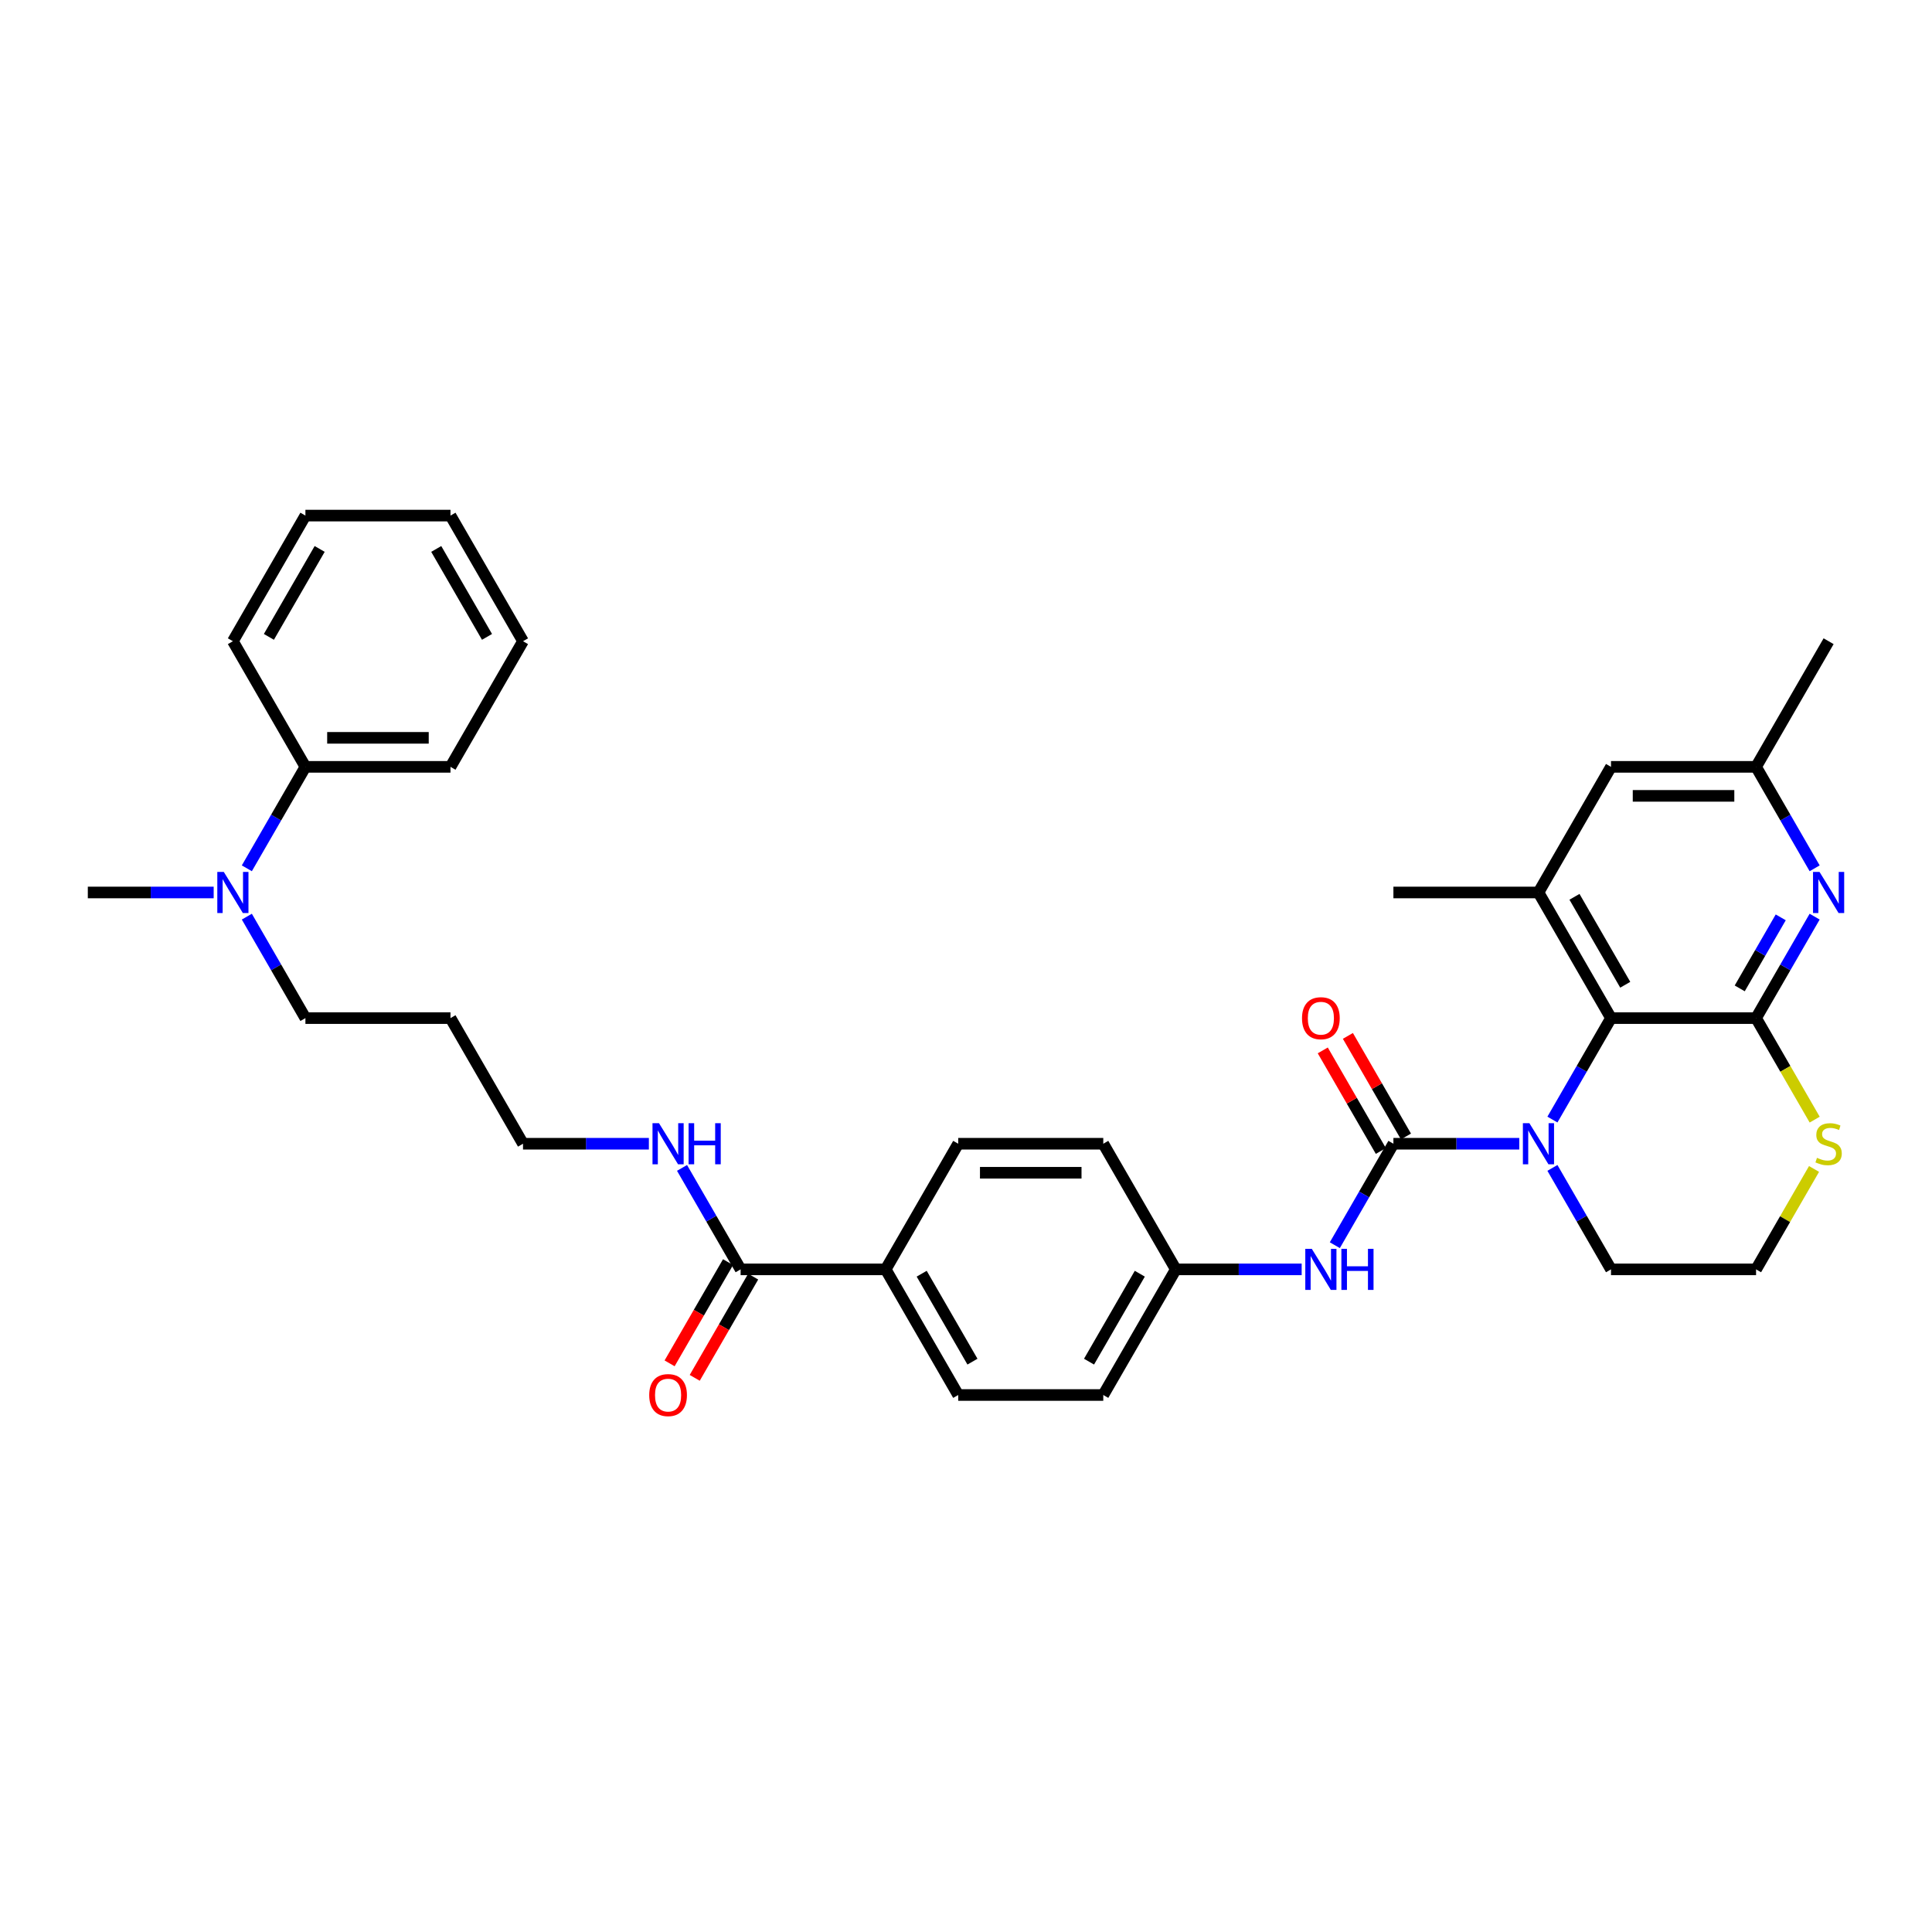 <?xml version='1.0' encoding='iso-8859-1'?>
<svg version='1.1' baseProfile='full'
              xmlns='http://www.w3.org/2000/svg'
                      xmlns:rdkit='http://www.rdkit.org/xml'
                      xmlns:xlink='http://www.w3.org/1999/xlink'
                  xml:space='preserve'
width='1000px' height='1000px' viewBox='0 0 1000 1000'>
<!-- END OF HEADER -->
<rect style='opacity:1.0;fill:#FFFFFF;stroke:none' width='1000' height='1000' x='0' y='0'> </rect>
<path class='bond-0' d='M 786.369,591.998 L 753.797,591.998' style='fill:none;fill-rule:evenodd;stroke:#0000FF;stroke-width:6px;stroke-linecap:butt;stroke-linejoin:miter;stroke-opacity:1' />
<path class='bond-0' d='M 753.797,591.998 L 721.225,591.998' style='fill:none;fill-rule:evenodd;stroke:#000000;stroke-width:6px;stroke-linecap:butt;stroke-linejoin:miter;stroke-opacity:1' />
<path class='bond-2' d='M 803.532,579.488 L 818.693,553.23' style='fill:none;fill-rule:evenodd;stroke:#0000FF;stroke-width:6px;stroke-linecap:butt;stroke-linejoin:miter;stroke-opacity:1' />
<path class='bond-2' d='M 818.693,553.23 L 833.853,526.972' style='fill:none;fill-rule:evenodd;stroke:#000000;stroke-width:6px;stroke-linecap:butt;stroke-linejoin:miter;stroke-opacity:1' />
<path class='bond-19' d='M 803.532,604.507 L 818.693,630.765' style='fill:none;fill-rule:evenodd;stroke:#0000FF;stroke-width:6px;stroke-linecap:butt;stroke-linejoin:miter;stroke-opacity:1' />
<path class='bond-19' d='M 818.693,630.765 L 833.853,657.024' style='fill:none;fill-rule:evenodd;stroke:#000000;stroke-width:6px;stroke-linecap:butt;stroke-linejoin:miter;stroke-opacity:1' />
<path class='bond-5' d='M 721.225,591.998 L 706.064,618.256' style='fill:none;fill-rule:evenodd;stroke:#000000;stroke-width:6px;stroke-linecap:butt;stroke-linejoin:miter;stroke-opacity:1' />
<path class='bond-5' d='M 706.064,618.256 L 690.904,644.514' style='fill:none;fill-rule:evenodd;stroke:#0000FF;stroke-width:6px;stroke-linecap:butt;stroke-linejoin:miter;stroke-opacity:1' />
<path class='bond-8' d='M 727.727,588.243 L 712.697,562.21' style='fill:none;fill-rule:evenodd;stroke:#000000;stroke-width:6px;stroke-linecap:butt;stroke-linejoin:miter;stroke-opacity:1' />
<path class='bond-8' d='M 712.697,562.21 L 697.667,536.177' style='fill:none;fill-rule:evenodd;stroke:#FF0000;stroke-width:6px;stroke-linecap:butt;stroke-linejoin:miter;stroke-opacity:1' />
<path class='bond-8' d='M 714.722,595.752 L 699.692,569.719' style='fill:none;fill-rule:evenodd;stroke:#000000;stroke-width:6px;stroke-linecap:butt;stroke-linejoin:miter;stroke-opacity:1' />
<path class='bond-8' d='M 699.692,569.719 L 684.662,543.686' style='fill:none;fill-rule:evenodd;stroke:#FF0000;stroke-width:6px;stroke-linecap:butt;stroke-linejoin:miter;stroke-opacity:1' />
<path class='bond-1' d='M 908.938,526.972 L 833.853,526.972' style='fill:none;fill-rule:evenodd;stroke:#000000;stroke-width:6px;stroke-linecap:butt;stroke-linejoin:miter;stroke-opacity:1' />
<path class='bond-3' d='M 908.938,526.972 L 924.099,500.713' style='fill:none;fill-rule:evenodd;stroke:#000000;stroke-width:6px;stroke-linecap:butt;stroke-linejoin:miter;stroke-opacity:1' />
<path class='bond-3' d='M 924.099,500.713 L 939.259,474.455' style='fill:none;fill-rule:evenodd;stroke:#0000FF;stroke-width:6px;stroke-linecap:butt;stroke-linejoin:miter;stroke-opacity:1' />
<path class='bond-3' d='M 900.481,511.586 L 911.094,493.205' style='fill:none;fill-rule:evenodd;stroke:#000000;stroke-width:6px;stroke-linecap:butt;stroke-linejoin:miter;stroke-opacity:1' />
<path class='bond-3' d='M 911.094,493.205 L 921.706,474.824' style='fill:none;fill-rule:evenodd;stroke:#0000FF;stroke-width:6px;stroke-linecap:butt;stroke-linejoin:miter;stroke-opacity:1' />
<path class='bond-34' d='M 908.938,526.972 L 924.107,553.245' style='fill:none;fill-rule:evenodd;stroke:#000000;stroke-width:6px;stroke-linecap:butt;stroke-linejoin:miter;stroke-opacity:1' />
<path class='bond-34' d='M 924.107,553.245 L 939.276,579.518' style='fill:none;fill-rule:evenodd;stroke:#CCCC00;stroke-width:6px;stroke-linecap:butt;stroke-linejoin:miter;stroke-opacity:1' />
<path class='bond-4' d='M 833.853,526.972 L 796.31,461.946' style='fill:none;fill-rule:evenodd;stroke:#000000;stroke-width:6px;stroke-linecap:butt;stroke-linejoin:miter;stroke-opacity:1' />
<path class='bond-4' d='M 841.227,509.709 L 814.947,464.191' style='fill:none;fill-rule:evenodd;stroke:#000000;stroke-width:6px;stroke-linecap:butt;stroke-linejoin:miter;stroke-opacity:1' />
<path class='bond-35' d='M 939.259,449.436 L 924.099,423.178' style='fill:none;fill-rule:evenodd;stroke:#0000FF;stroke-width:6px;stroke-linecap:butt;stroke-linejoin:miter;stroke-opacity:1' />
<path class='bond-35' d='M 924.099,423.178 L 908.938,396.92' style='fill:none;fill-rule:evenodd;stroke:#000000;stroke-width:6px;stroke-linecap:butt;stroke-linejoin:miter;stroke-opacity:1' />
<path class='bond-9' d='M 796.31,461.946 L 833.853,396.92' style='fill:none;fill-rule:evenodd;stroke:#000000;stroke-width:6px;stroke-linecap:butt;stroke-linejoin:miter;stroke-opacity:1' />
<path class='bond-23' d='M 796.31,461.946 L 721.225,461.946' style='fill:none;fill-rule:evenodd;stroke:#000000;stroke-width:6px;stroke-linecap:butt;stroke-linejoin:miter;stroke-opacity:1' />
<path class='bond-15' d='M 673.74,657.024 L 641.168,657.024' style='fill:none;fill-rule:evenodd;stroke:#0000FF;stroke-width:6px;stroke-linecap:butt;stroke-linejoin:miter;stroke-opacity:1' />
<path class='bond-15' d='M 641.168,657.024 L 608.596,657.024' style='fill:none;fill-rule:evenodd;stroke:#000000;stroke-width:6px;stroke-linecap:butt;stroke-linejoin:miter;stroke-opacity:1' />
<path class='bond-6' d='M 383.34,657.024 L 458.425,657.024' style='fill:none;fill-rule:evenodd;stroke:#000000;stroke-width:6px;stroke-linecap:butt;stroke-linejoin:miter;stroke-opacity:1' />
<path class='bond-13' d='M 376.837,653.269 L 361.711,679.468' style='fill:none;fill-rule:evenodd;stroke:#000000;stroke-width:6px;stroke-linecap:butt;stroke-linejoin:miter;stroke-opacity:1' />
<path class='bond-13' d='M 361.711,679.468 L 346.586,705.666' style='fill:none;fill-rule:evenodd;stroke:#FF0000;stroke-width:6px;stroke-linecap:butt;stroke-linejoin:miter;stroke-opacity:1' />
<path class='bond-13' d='M 389.842,660.778 L 374.717,686.976' style='fill:none;fill-rule:evenodd;stroke:#000000;stroke-width:6px;stroke-linecap:butt;stroke-linejoin:miter;stroke-opacity:1' />
<path class='bond-13' d='M 374.717,686.976 L 359.591,713.175' style='fill:none;fill-rule:evenodd;stroke:#FF0000;stroke-width:6px;stroke-linecap:butt;stroke-linejoin:miter;stroke-opacity:1' />
<path class='bond-16' d='M 383.34,657.024 L 368.179,630.765' style='fill:none;fill-rule:evenodd;stroke:#000000;stroke-width:6px;stroke-linecap:butt;stroke-linejoin:miter;stroke-opacity:1' />
<path class='bond-16' d='M 368.179,630.765 L 353.019,604.507' style='fill:none;fill-rule:evenodd;stroke:#0000FF;stroke-width:6px;stroke-linecap:butt;stroke-linejoin:miter;stroke-opacity:1' />
<path class='bond-7' d='M 938.947,605.048 L 923.943,631.036' style='fill:none;fill-rule:evenodd;stroke:#CCCC00;stroke-width:6px;stroke-linecap:butt;stroke-linejoin:miter;stroke-opacity:1' />
<path class='bond-7' d='M 923.943,631.036 L 908.938,657.024' style='fill:none;fill-rule:evenodd;stroke:#000000;stroke-width:6px;stroke-linecap:butt;stroke-linejoin:miter;stroke-opacity:1' />
<path class='bond-10' d='M 833.853,396.92 L 908.938,396.92' style='fill:none;fill-rule:evenodd;stroke:#000000;stroke-width:6px;stroke-linecap:butt;stroke-linejoin:miter;stroke-opacity:1' />
<path class='bond-10' d='M 845.116,411.937 L 897.676,411.937' style='fill:none;fill-rule:evenodd;stroke:#000000;stroke-width:6px;stroke-linecap:butt;stroke-linejoin:miter;stroke-opacity:1' />
<path class='bond-28' d='M 908.938,396.92 L 946.481,331.894' style='fill:none;fill-rule:evenodd;stroke:#000000;stroke-width:6px;stroke-linecap:butt;stroke-linejoin:miter;stroke-opacity:1' />
<path class='bond-11' d='M 458.425,657.024 L 495.968,722.05' style='fill:none;fill-rule:evenodd;stroke:#000000;stroke-width:6px;stroke-linecap:butt;stroke-linejoin:miter;stroke-opacity:1' />
<path class='bond-11' d='M 477.062,659.269 L 503.342,704.787' style='fill:none;fill-rule:evenodd;stroke:#000000;stroke-width:6px;stroke-linecap:butt;stroke-linejoin:miter;stroke-opacity:1' />
<path class='bond-36' d='M 458.425,657.024 L 495.968,591.998' style='fill:none;fill-rule:evenodd;stroke:#000000;stroke-width:6px;stroke-linecap:butt;stroke-linejoin:miter;stroke-opacity:1' />
<path class='bond-12' d='M 127.762,474.455 L 142.923,500.713' style='fill:none;fill-rule:evenodd;stroke:#0000FF;stroke-width:6px;stroke-linecap:butt;stroke-linejoin:miter;stroke-opacity:1' />
<path class='bond-12' d='M 142.923,500.713 L 158.083,526.972' style='fill:none;fill-rule:evenodd;stroke:#000000;stroke-width:6px;stroke-linecap:butt;stroke-linejoin:miter;stroke-opacity:1' />
<path class='bond-14' d='M 127.762,449.436 L 142.923,423.178' style='fill:none;fill-rule:evenodd;stroke:#0000FF;stroke-width:6px;stroke-linecap:butt;stroke-linejoin:miter;stroke-opacity:1' />
<path class='bond-14' d='M 142.923,423.178 L 158.083,396.92' style='fill:none;fill-rule:evenodd;stroke:#000000;stroke-width:6px;stroke-linecap:butt;stroke-linejoin:miter;stroke-opacity:1' />
<path class='bond-27' d='M 110.599,461.946 L 78.027,461.946' style='fill:none;fill-rule:evenodd;stroke:#0000FF;stroke-width:6px;stroke-linecap:butt;stroke-linejoin:miter;stroke-opacity:1' />
<path class='bond-27' d='M 78.027,461.946 L 45.455,461.946' style='fill:none;fill-rule:evenodd;stroke:#000000;stroke-width:6px;stroke-linecap:butt;stroke-linejoin:miter;stroke-opacity:1' />
<path class='bond-29' d='M 158.083,396.92 L 233.168,396.92' style='fill:none;fill-rule:evenodd;stroke:#000000;stroke-width:6px;stroke-linecap:butt;stroke-linejoin:miter;stroke-opacity:1' />
<path class='bond-29' d='M 169.346,381.903 L 221.906,381.903' style='fill:none;fill-rule:evenodd;stroke:#000000;stroke-width:6px;stroke-linecap:butt;stroke-linejoin:miter;stroke-opacity:1' />
<path class='bond-30' d='M 158.083,396.92 L 120.54,331.894' style='fill:none;fill-rule:evenodd;stroke:#000000;stroke-width:6px;stroke-linecap:butt;stroke-linejoin:miter;stroke-opacity:1' />
<path class='bond-21' d='M 608.596,657.024 L 571.053,591.998' style='fill:none;fill-rule:evenodd;stroke:#000000;stroke-width:6px;stroke-linecap:butt;stroke-linejoin:miter;stroke-opacity:1' />
<path class='bond-22' d='M 608.596,657.024 L 571.053,722.05' style='fill:none;fill-rule:evenodd;stroke:#000000;stroke-width:6px;stroke-linecap:butt;stroke-linejoin:miter;stroke-opacity:1' />
<path class='bond-22' d='M 589.96,659.269 L 563.68,704.787' style='fill:none;fill-rule:evenodd;stroke:#000000;stroke-width:6px;stroke-linecap:butt;stroke-linejoin:miter;stroke-opacity:1' />
<path class='bond-26' d='M 335.855,591.998 L 303.283,591.998' style='fill:none;fill-rule:evenodd;stroke:#0000FF;stroke-width:6px;stroke-linecap:butt;stroke-linejoin:miter;stroke-opacity:1' />
<path class='bond-26' d='M 303.283,591.998 L 270.711,591.998' style='fill:none;fill-rule:evenodd;stroke:#000000;stroke-width:6px;stroke-linecap:butt;stroke-linejoin:miter;stroke-opacity:1' />
<path class='bond-17' d='M 495.968,591.998 L 571.053,591.998' style='fill:none;fill-rule:evenodd;stroke:#000000;stroke-width:6px;stroke-linecap:butt;stroke-linejoin:miter;stroke-opacity:1' />
<path class='bond-17' d='M 507.231,607.015 L 559.791,607.015' style='fill:none;fill-rule:evenodd;stroke:#000000;stroke-width:6px;stroke-linecap:butt;stroke-linejoin:miter;stroke-opacity:1' />
<path class='bond-18' d='M 495.968,722.05 L 571.053,722.05' style='fill:none;fill-rule:evenodd;stroke:#000000;stroke-width:6px;stroke-linecap:butt;stroke-linejoin:miter;stroke-opacity:1' />
<path class='bond-20' d='M 833.853,657.024 L 908.938,657.024' style='fill:none;fill-rule:evenodd;stroke:#000000;stroke-width:6px;stroke-linecap:butt;stroke-linejoin:miter;stroke-opacity:1' />
<path class='bond-24' d='M 233.168,526.972 L 270.711,591.998' style='fill:none;fill-rule:evenodd;stroke:#000000;stroke-width:6px;stroke-linecap:butt;stroke-linejoin:miter;stroke-opacity:1' />
<path class='bond-25' d='M 233.168,526.972 L 158.083,526.972' style='fill:none;fill-rule:evenodd;stroke:#000000;stroke-width:6px;stroke-linecap:butt;stroke-linejoin:miter;stroke-opacity:1' />
<path class='bond-32' d='M 233.168,396.92 L 270.711,331.894' style='fill:none;fill-rule:evenodd;stroke:#000000;stroke-width:6px;stroke-linecap:butt;stroke-linejoin:miter;stroke-opacity:1' />
<path class='bond-31' d='M 120.54,331.894 L 158.083,266.868' style='fill:none;fill-rule:evenodd;stroke:#000000;stroke-width:6px;stroke-linecap:butt;stroke-linejoin:miter;stroke-opacity:1' />
<path class='bond-31' d='M 139.177,329.648 L 165.457,284.13' style='fill:none;fill-rule:evenodd;stroke:#000000;stroke-width:6px;stroke-linecap:butt;stroke-linejoin:miter;stroke-opacity:1' />
<path class='bond-33' d='M 158.083,266.868 L 233.168,266.868' style='fill:none;fill-rule:evenodd;stroke:#000000;stroke-width:6px;stroke-linecap:butt;stroke-linejoin:miter;stroke-opacity:1' />
<path class='bond-37' d='M 270.711,331.894 L 233.168,266.868' style='fill:none;fill-rule:evenodd;stroke:#000000;stroke-width:6px;stroke-linecap:butt;stroke-linejoin:miter;stroke-opacity:1' />
<path class='bond-37' d='M 252.075,329.648 L 225.795,284.13' style='fill:none;fill-rule:evenodd;stroke:#000000;stroke-width:6px;stroke-linecap:butt;stroke-linejoin:miter;stroke-opacity:1' />
<path  class='atom-0' d='M 791.61 581.366
L 798.578 592.628
Q 799.269 593.74, 800.38 595.752
Q 801.491 597.764, 801.551 597.884
L 801.551 581.366
L 804.374 581.366
L 804.374 602.63
L 801.461 602.63
L 793.982 590.316
Q 793.112 588.874, 792.18 587.222
Q 791.279 585.57, 791.009 585.06
L 791.009 602.63
L 788.246 602.63
L 788.246 581.366
L 791.61 581.366
' fill='#0000FF'/>
<path  class='atom-4' d='M 941.781 451.314
L 948.749 462.576
Q 949.44 463.688, 950.551 465.7
Q 951.662 467.712, 951.722 467.832
L 951.722 451.314
L 954.545 451.314
L 954.545 472.578
L 951.632 472.578
L 944.154 460.264
Q 943.283 458.822, 942.352 457.17
Q 941.451 455.518, 941.18 455.008
L 941.18 472.578
L 938.417 472.578
L 938.417 451.314
L 941.781 451.314
' fill='#0000FF'/>
<path  class='atom-6' d='M 678.981 646.392
L 685.949 657.654
Q 686.64 658.766, 687.751 660.778
Q 688.863 662.79, 688.923 662.91
L 688.923 646.392
L 691.746 646.392
L 691.746 667.656
L 688.833 667.656
L 681.354 655.342
Q 680.483 653.9, 679.552 652.248
Q 678.651 650.596, 678.381 650.086
L 678.381 667.656
L 675.618 667.656
L 675.618 646.392
L 678.981 646.392
' fill='#0000FF'/>
<path  class='atom-6' d='M 694.299 646.392
L 697.182 646.392
L 697.182 655.432
L 708.055 655.432
L 708.055 646.392
L 710.938 646.392
L 710.938 667.656
L 708.055 667.656
L 708.055 657.835
L 697.182 657.835
L 697.182 667.656
L 694.299 667.656
L 694.299 646.392
' fill='#0000FF'/>
<path  class='atom-8' d='M 940.474 599.296
Q 940.715 599.386, 941.706 599.807
Q 942.697 600.227, 943.778 600.497
Q 944.889 600.738, 945.971 600.738
Q 947.983 600.738, 949.154 599.777
Q 950.326 598.785, 950.326 597.073
Q 950.326 595.902, 949.725 595.181
Q 949.154 594.46, 948.253 594.07
Q 947.352 593.68, 945.851 593.229
Q 943.958 592.658, 942.817 592.118
Q 941.706 591.577, 940.895 590.436
Q 940.114 589.295, 940.114 587.372
Q 940.114 584.699, 941.916 583.047
Q 943.748 581.396, 947.352 581.396
Q 949.815 581.396, 952.608 582.567
L 951.917 584.88
Q 949.365 583.828, 947.442 583.828
Q 945.37 583.828, 944.229 584.699
Q 943.087 585.54, 943.117 587.012
Q 943.117 588.153, 943.688 588.844
Q 944.289 589.535, 945.13 589.925
Q 946.001 590.316, 947.442 590.766
Q 949.365 591.367, 950.506 591.968
Q 951.647 592.568, 952.458 593.8
Q 953.299 595.001, 953.299 597.073
Q 953.299 600.017, 951.317 601.609
Q 949.365 603.17, 946.091 603.17
Q 944.199 603.17, 942.757 602.75
Q 941.345 602.359, 939.663 601.669
L 940.474 599.296
' fill='#CCCC00'/>
<path  class='atom-9' d='M 673.921 527.032
Q 673.921 521.926, 676.444 519.073
Q 678.966 516.219, 683.682 516.219
Q 688.397 516.219, 690.92 519.073
Q 693.443 521.926, 693.443 527.032
Q 693.443 532.198, 690.89 535.141
Q 688.337 538.054, 683.682 538.054
Q 678.996 538.054, 676.444 535.141
Q 673.921 532.228, 673.921 527.032
M 683.682 535.652
Q 686.926 535.652, 688.667 533.489
Q 690.44 531.297, 690.44 527.032
Q 690.44 522.857, 688.667 520.755
Q 686.926 518.622, 683.682 518.622
Q 680.438 518.622, 678.666 520.725
Q 676.924 522.827, 676.924 527.032
Q 676.924 531.327, 678.666 533.489
Q 680.438 535.652, 683.682 535.652
' fill='#FF0000'/>
<path  class='atom-13' d='M 115.84 451.314
L 122.808 462.576
Q 123.498 463.688, 124.61 465.7
Q 125.721 467.712, 125.781 467.832
L 125.781 451.314
L 128.604 451.314
L 128.604 472.578
L 125.691 472.578
L 118.212 460.264
Q 117.341 458.822, 116.41 457.17
Q 115.509 455.518, 115.239 455.008
L 115.239 472.578
L 112.476 472.578
L 112.476 451.314
L 115.84 451.314
' fill='#0000FF'/>
<path  class='atom-14' d='M 336.036 722.11
Q 336.036 717.004, 338.559 714.151
Q 341.081 711.297, 345.797 711.297
Q 350.512 711.297, 353.035 714.151
Q 355.558 717.004, 355.558 722.11
Q 355.558 727.276, 353.005 730.219
Q 350.452 733.132, 345.797 733.132
Q 341.111 733.132, 338.559 730.219
Q 336.036 727.306, 336.036 722.11
M 345.797 730.73
Q 349.04 730.73, 350.782 728.567
Q 352.554 726.375, 352.554 722.11
Q 352.554 717.935, 350.782 715.833
Q 349.04 713.7, 345.797 713.7
Q 342.553 713.7, 340.781 715.803
Q 339.039 717.905, 339.039 722.11
Q 339.039 726.405, 340.781 728.567
Q 342.553 730.73, 345.797 730.73
' fill='#FF0000'/>
<path  class='atom-17' d='M 341.096 581.366
L 348.064 592.628
Q 348.755 593.74, 349.866 595.752
Q 350.978 597.764, 351.038 597.884
L 351.038 581.366
L 353.861 581.366
L 353.861 602.63
L 350.948 602.63
L 343.469 590.316
Q 342.598 588.874, 341.667 587.222
Q 340.766 585.57, 340.496 585.06
L 340.496 602.63
L 337.733 602.63
L 337.733 581.366
L 341.096 581.366
' fill='#0000FF'/>
<path  class='atom-17' d='M 356.414 581.366
L 359.297 581.366
L 359.297 590.406
L 370.17 590.406
L 370.17 581.366
L 373.053 581.366
L 373.053 602.63
L 370.17 602.63
L 370.17 592.809
L 359.297 592.809
L 359.297 602.63
L 356.414 602.63
L 356.414 581.366
' fill='#0000FF'/>
</svg>
